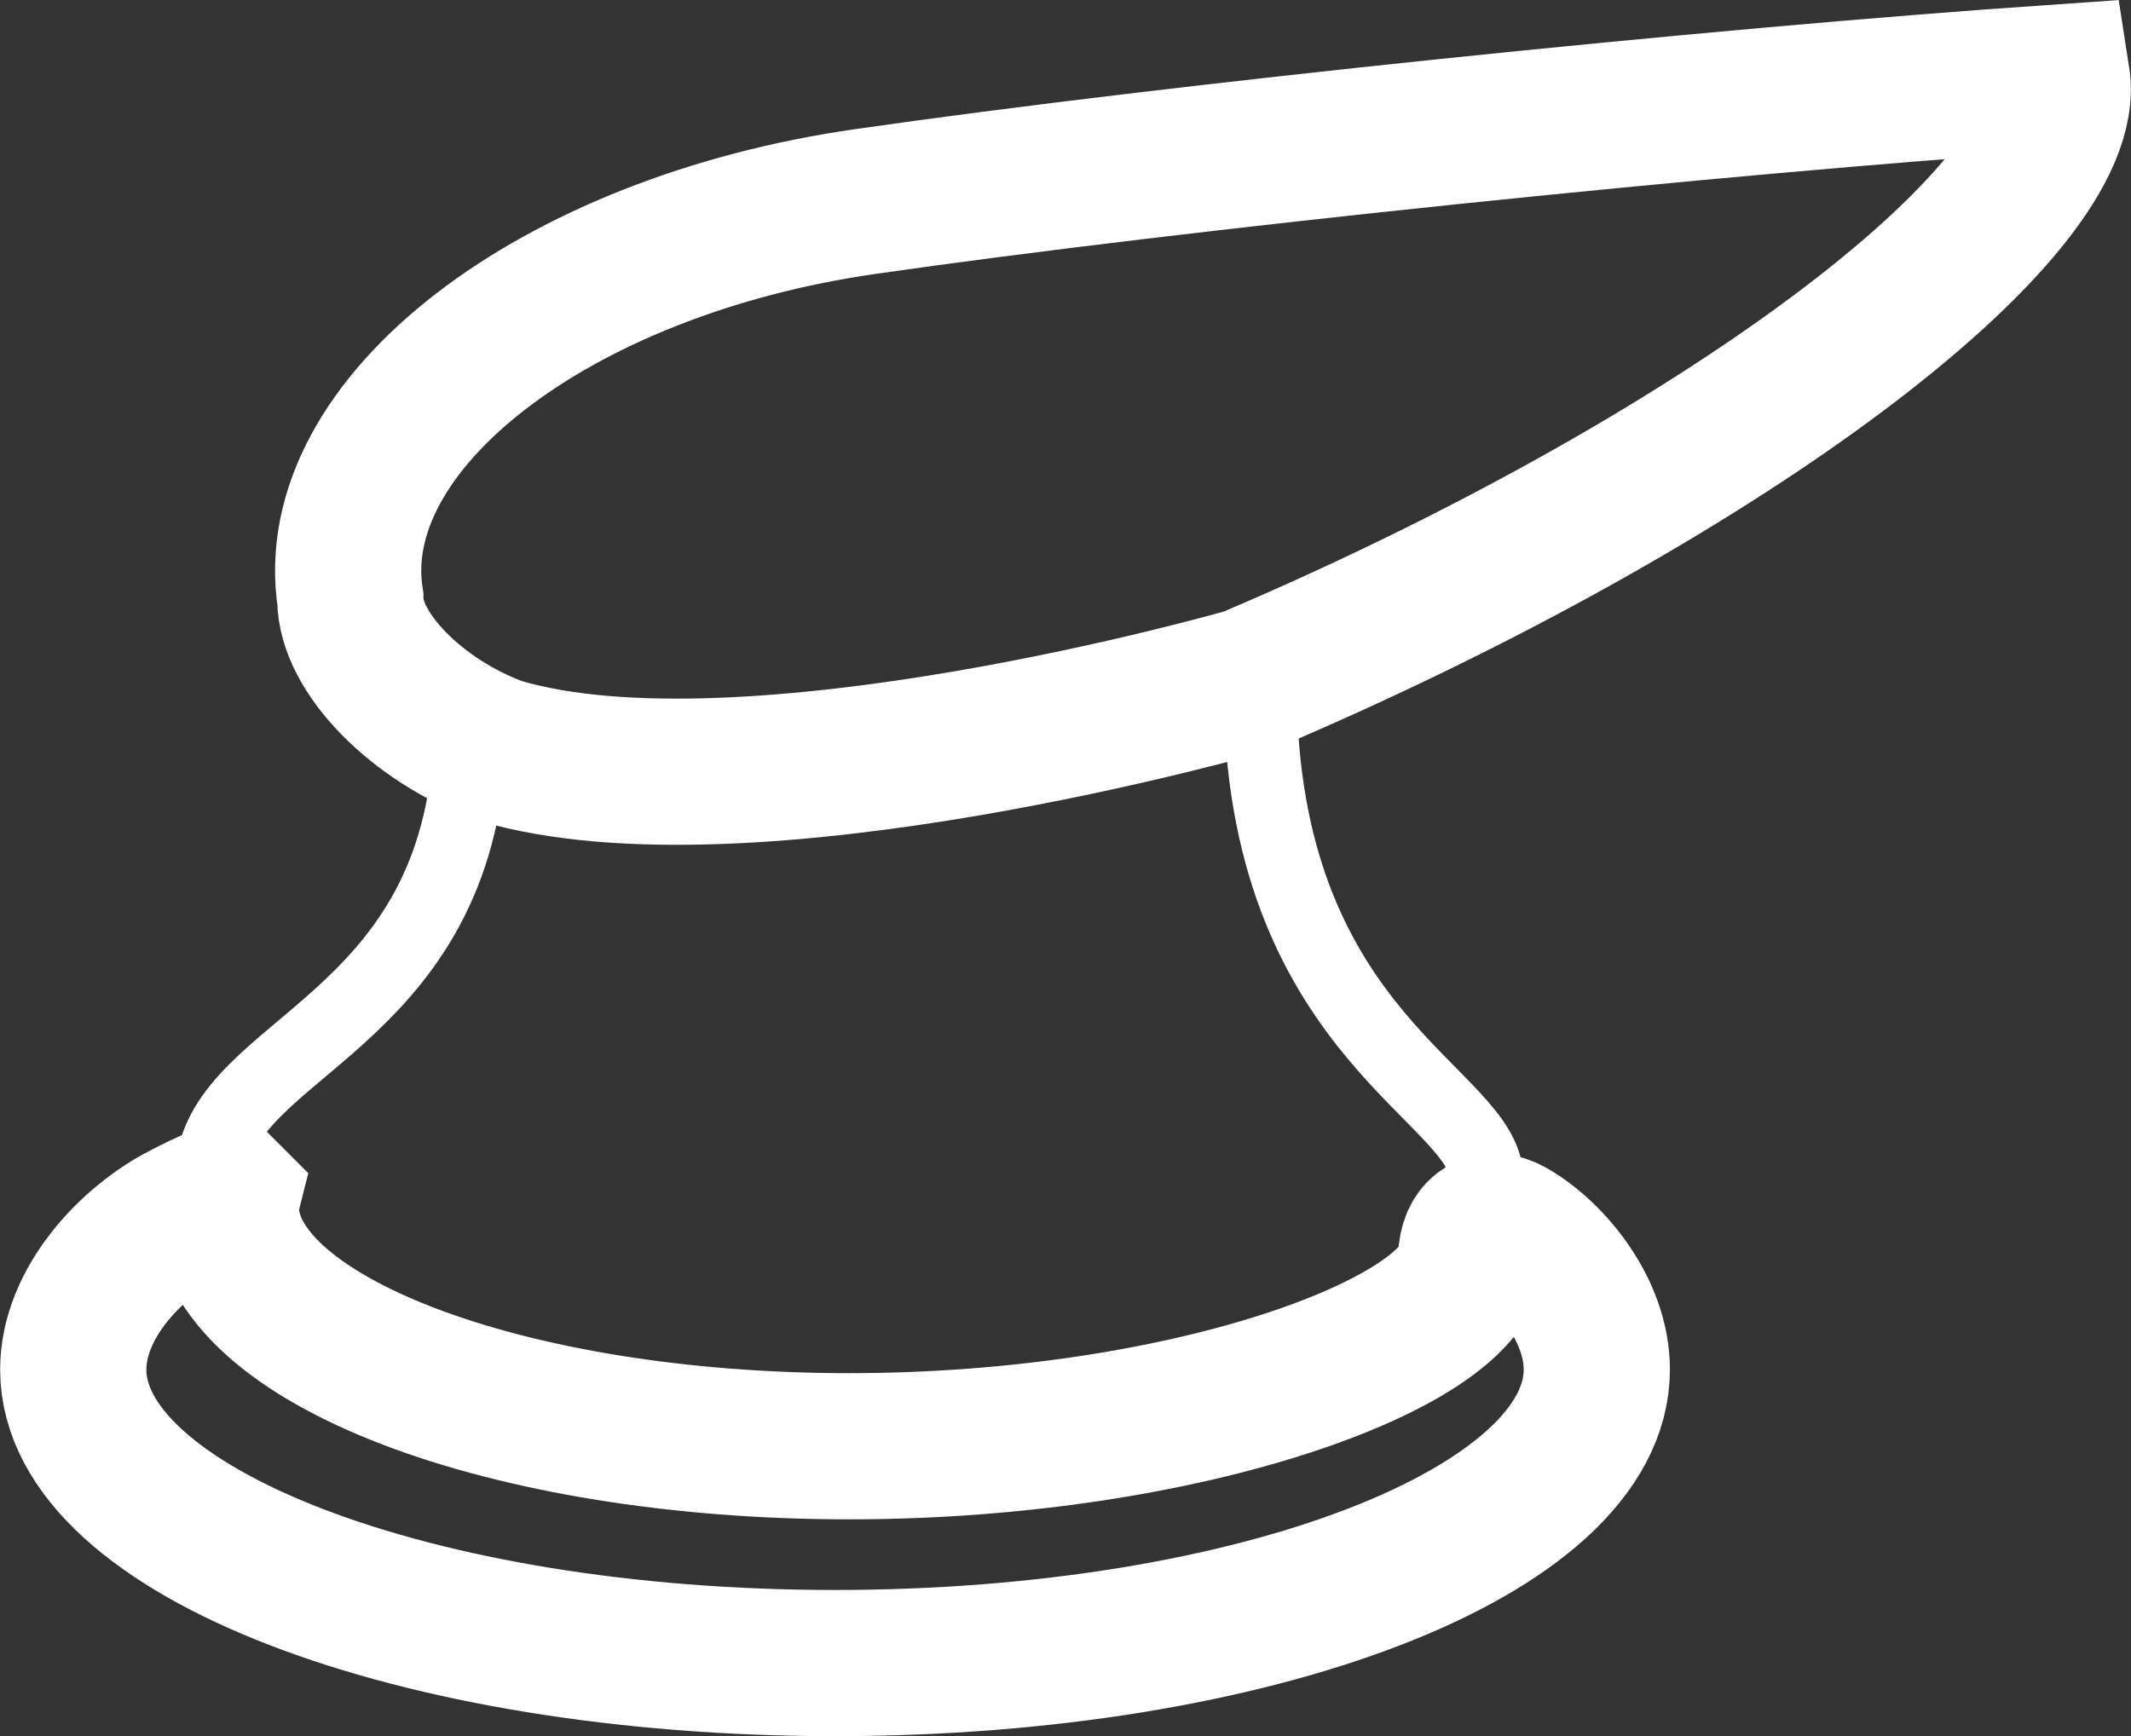 <?xml version="1.0" encoding="UTF-8"?>
<svg id="Warstwa_2" data-name="Warstwa 2" xmlns="http://www.w3.org/2000/svg" xmlns:xlink="http://www.w3.org/1999/xlink" viewBox="0 0 73.6 59.97">
  <rect x="0" y="0" width="73.6" height="59.97" fill="#333333" stroke="none"/>
  <defs>
    <style>
      .cls-1, .cls-2, .cls-3 {
        fill: none;
      }

      .cls-4 {
        clip-path: url(#clippath-1);
      }

      .cls-2 {
        stroke-width: 2.53px;
      }

      .cls-2, .cls-3 {
        stroke: #fff;
      }

      .cls-3 {
        stroke-width: 5.05px;
      }

      .cls-5 {
        clip-path: url(#clippath);
      }
    </style>
    <clipPath id="clippath">
      <rect class="cls-1" width="73.6" height="59.97"/>
    </clipPath>
    <clipPath id="clippath-1">
      <rect class="cls-1" width="73.6" height="59.97"/>
    </clipPath>
  </defs>
  <g id="Warstwa_1-2" data-name="Warstwa 1">
    <g>
      <g class="cls-5">
        <path class="cls-3" d="M7.84,41.29s-.66.26-1.48.69c-1.83.93-3.83,3.04-3.83,5.33,0,5.6,11.78,10.14,26.31,10.14s26.31-4.54,26.31-10.14c0-2.05-1.59-3.96-2.95-4.75-.75-.44-1.37-.05-1.39.89-.05,2.85-9.65,6.51-21.49,6.51s-21.52-3.69-21.52-8.25c0-.17.03-.33.05-.41Z"/>
      </g>
      <g class="cls-4">
        <path class="cls-2" d="M51.35,40.73c0-2.87-7.56-4.84-7.82-16.42"/>
        <path class="cls-2" d="M16.13,26.93c-1.09,8.77-8.83,9.42-8.83,13.8"/>
        <path class="cls-3" d="M43.09,23.52c16.16-6.86,28.68-16.19,27.95-20.84-11.95.82-30.37,2.73-41.14,4.28-10.77,1.54-18.74,7.69-17.8,13.73,0,1.85,2.3,4.2,5.14,5.24,8.59,2.55,25.84-2.41,25.84-2.41Z"/>
      </g>
    </g>
  </g>
</svg>